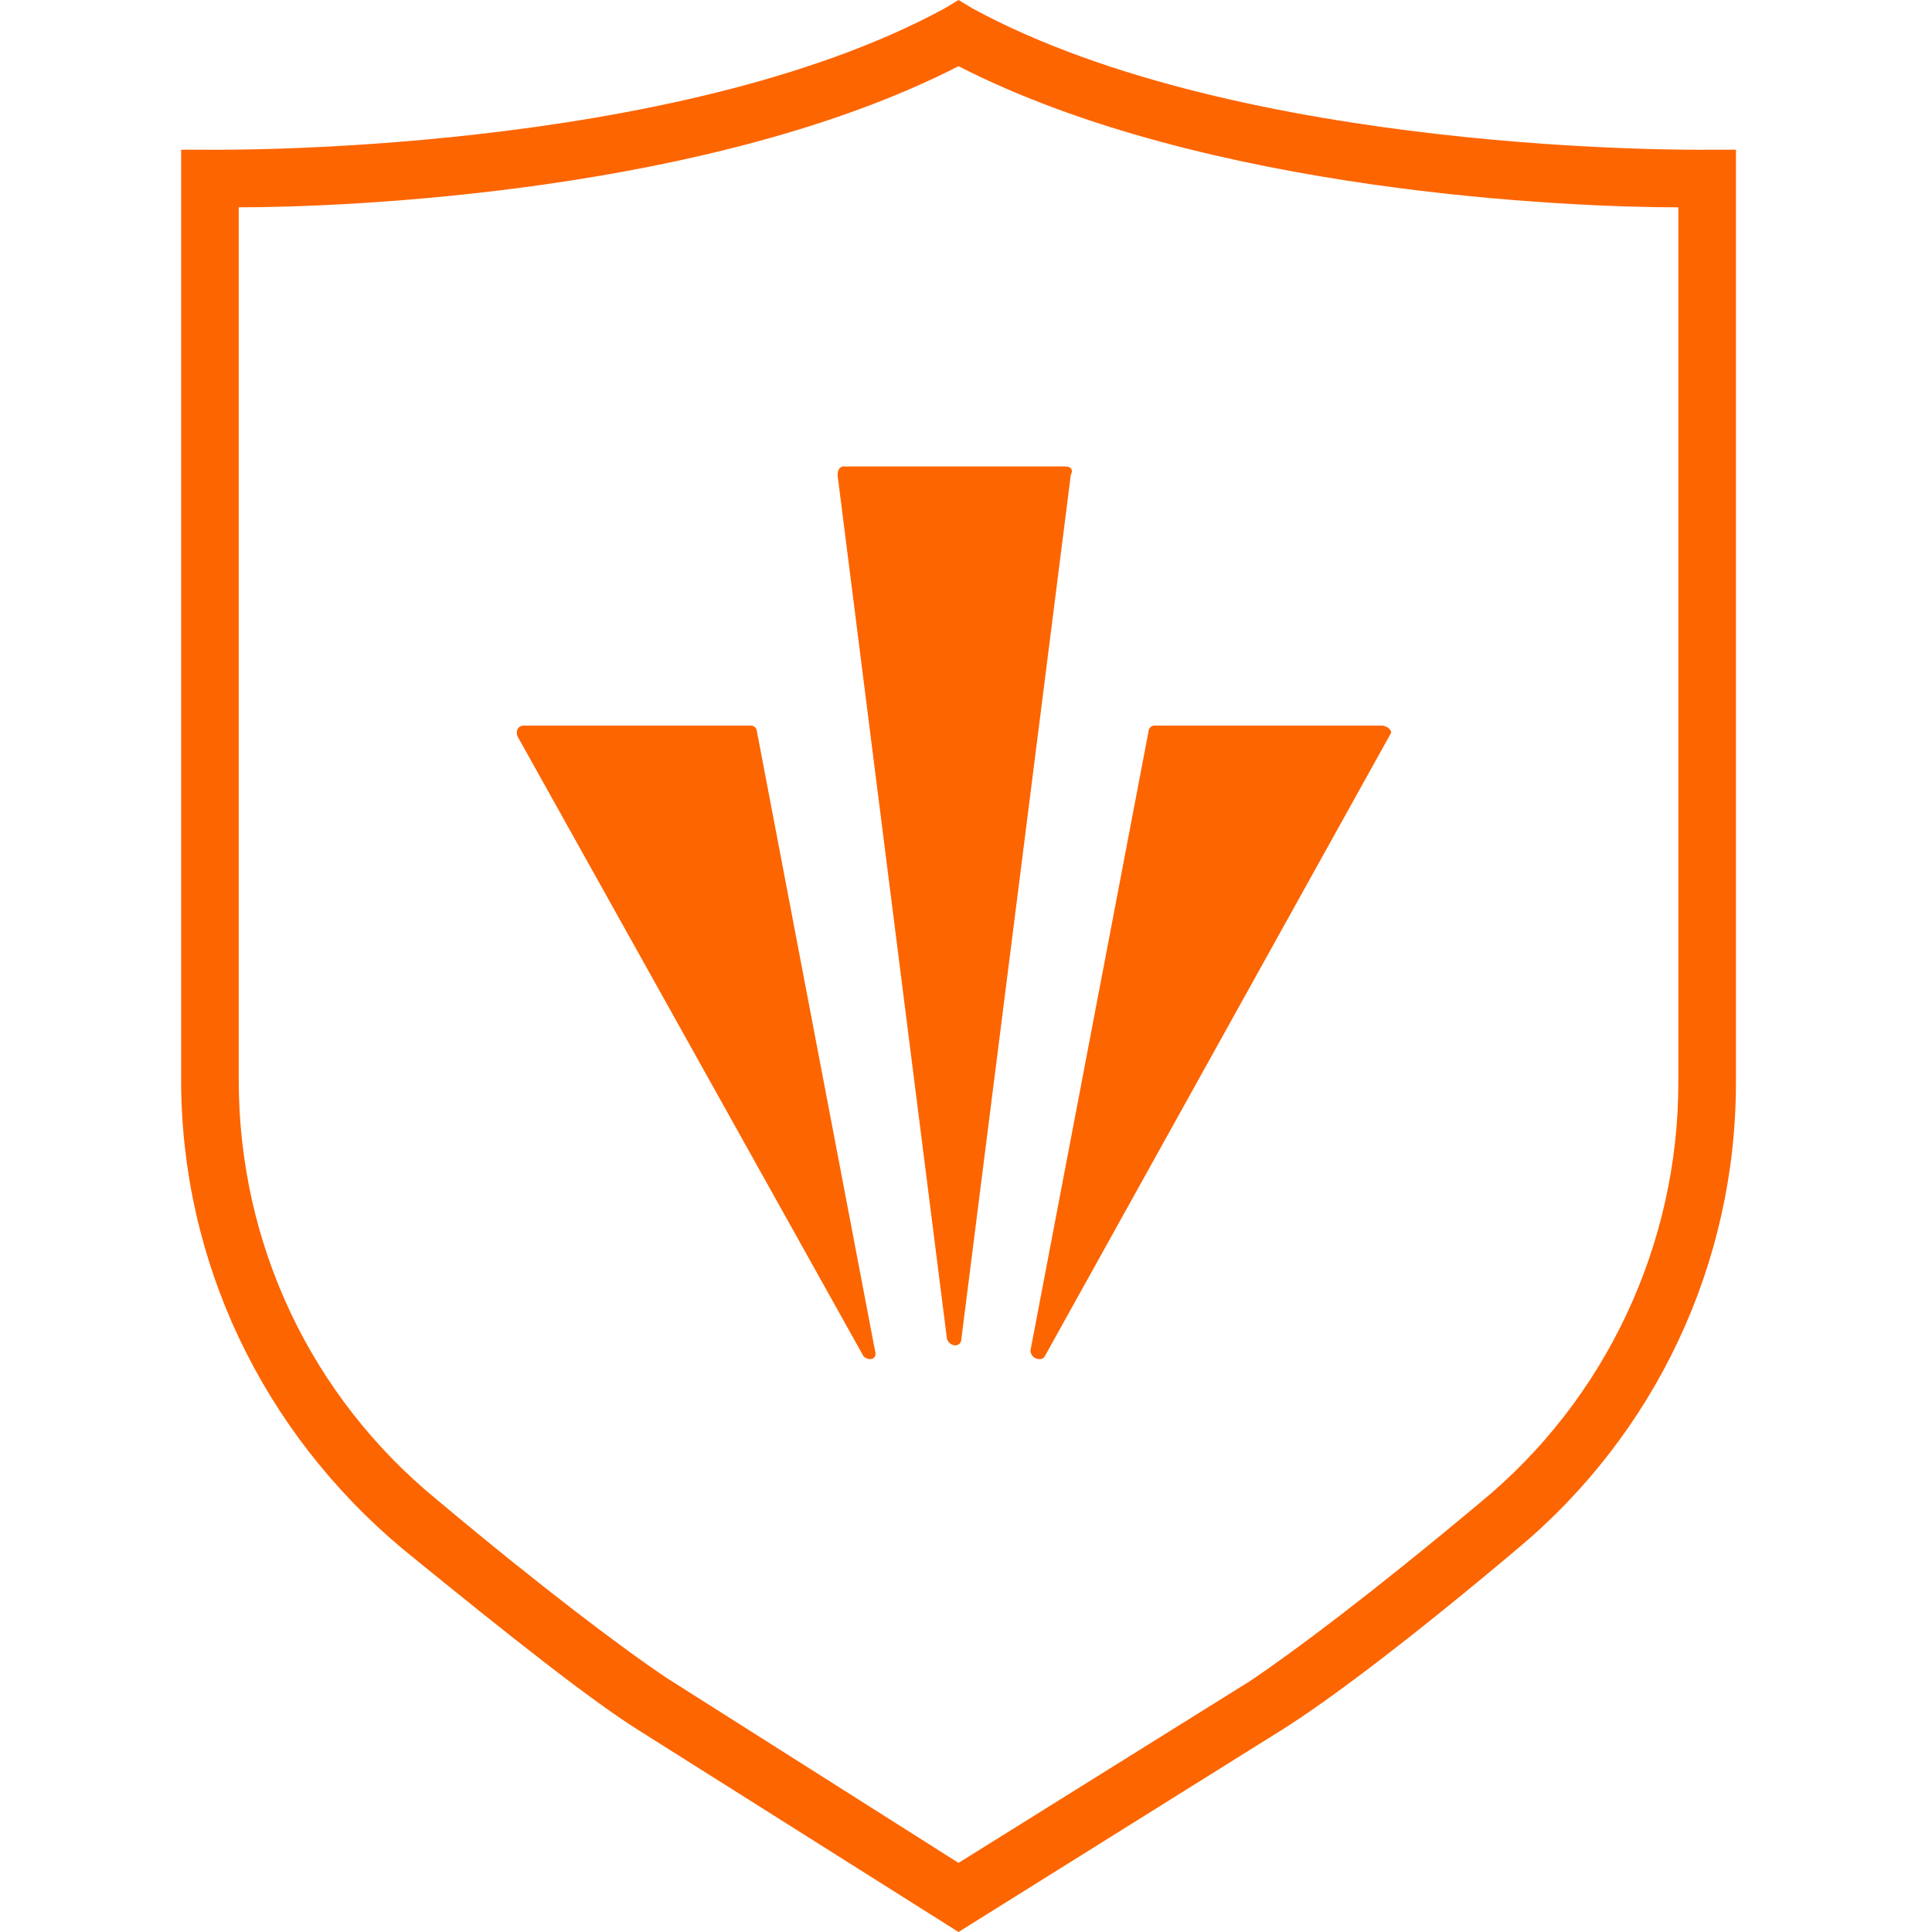 <?xml version="1.0" encoding="UTF-8"?>
<svg xmlns="http://www.w3.org/2000/svg" width="48" height="48" viewBox="0 0 48 48" fill="none">
  <path d="M23.814 48L15.874 42.992C14.729 42.277 12.726 40.703 10.008 38.486C6.503 35.553 4.5 31.332 4.5 26.826V3.72H5.215C5.358 3.72 16.733 3.863 23.457 0.215L23.814 0L24.172 0.215C30.896 3.863 42.27 3.72 42.414 3.72H43.129V26.897C43.129 31.404 41.126 35.624 37.692 38.486C34.974 40.775 32.971 42.277 31.826 42.992L23.814 48ZM5.931 5.151V26.826C5.931 30.903 7.719 34.694 10.867 37.27C13.513 39.487 15.516 40.99 16.589 41.705L23.814 46.283L31.04 41.776C32.112 41.061 34.115 39.559 36.762 37.341C39.91 34.766 41.698 30.903 41.698 26.897V5.151C39.051 5.151 29.966 4.793 23.814 1.645C17.662 4.793 8.578 5.151 5.931 5.151Z" fill="#FD6500"></path>
  <path d="M21.452 33.693L12.868 18.313C12.796 18.17 12.868 18.027 13.011 18.027H18.662C18.734 18.027 18.805 18.098 18.805 18.17L21.738 33.55C21.81 33.765 21.595 33.836 21.452 33.693Z" fill="#FD6500"></path>
  <path d="M23.527 33.264L20.809 11.803C20.809 11.66 20.88 11.589 20.952 11.589H26.46C26.603 11.589 26.674 11.66 26.603 11.803L23.885 33.264C23.885 33.478 23.599 33.478 23.527 33.264Z" fill="#FD6500"></path>
  <path d="M34.543 18.241L25.959 33.693C25.888 33.836 25.602 33.765 25.602 33.55L28.535 18.17C28.535 18.098 28.606 18.027 28.678 18.027H34.329C34.472 18.027 34.615 18.17 34.543 18.241Z" fill="#FD6500"></path>
</svg>
